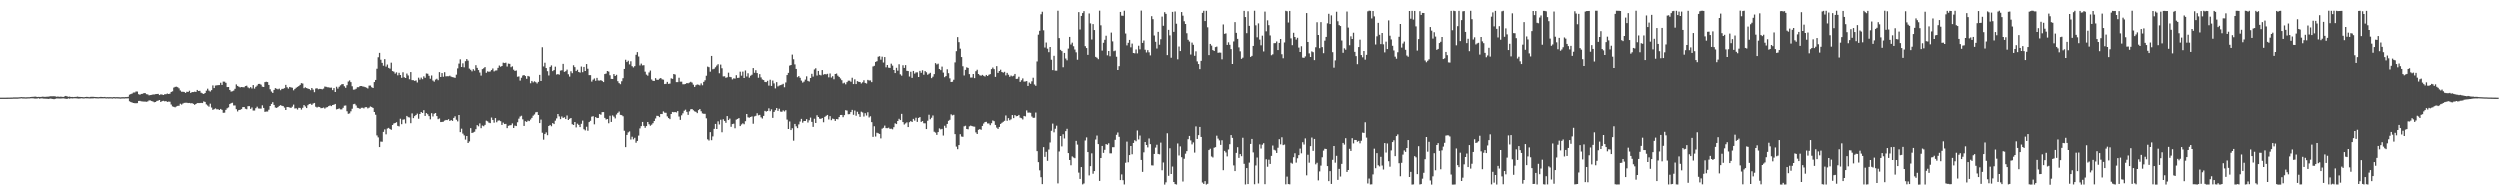 <?xml version="1.0" encoding="UTF-8"?>
<svg xmlns="http://www.w3.org/2000/svg" width="1920" height="150">
  <path d="M0 75.000h1v1.000H0zM1 75.000h1v1.000H1zM2 74.998h1v1.000H2zM3 74.991h1v1.000H3zM4 74.985h1v1.000H4zM5 74.970h1v1.000H5zM6 74.951h1v1.000H6zM7 74.949h1v1.000H7zM8 74.930h1v1.000H8zM9 74.886h1v1.000H9zM10 74.813h1v1.000H10zM11 74.821h1v1.000H11zM12 74.805h1v1.000H12zM13 74.824h1v1.000H13zM14 74.737h1v1.000H14zM15 74.638h1v1.000H15zM16 74.527h1v1.000H16zM17 74.650h1v1.000H17zM18 74.649h1v1.000H18zM19 74.744h1v1.000H19zM20 74.715h1v1.000H20zM21 74.641h1v1.000H21zM22 74.631h1v1.000H22zM23 74.518h1v1.000H23zM24 74.418h1v1.074H24zM25 74.360h1v1.145H25zM26 74.249h1v1.427H26zM27 74.185h1v1.548H27zM28 74.482h1v1.192H28zM29 74.410h1v1.017H29zM30 74.426h1v1.328H30zM31 74.437h1v1.071H31zM32 74.222h1v1.350H32zM33 74.279h1v1.469H33zM34 74.369h1v1.415H34zM35 74.297h1v1.542H35zM36 74.217h1v1.654H36zM37 74.195h1v1.770H37zM38 73.924h1v1.731H38zM39 73.943h1v1.865H39zM40 73.943h1v2.052H40zM41 73.873h1v2.291H41zM42 74.014h1v1.855H42zM43 74.275h1v1.351H43zM44 74.146h1v1.463H44zM45 74.345h1v1.322H45zM46 74.220h1v1.433H46zM47 74.307h1v1.330H47zM48 74.512h1v1.026H48zM49 74.087h1v1.580H49zM50 73.663h1v2.189H50zM51 74.001h1v1.980H51zM52 74.332h1v1.192H52zM53 74.206h1v1.562H53zM54 74.479h1v1.000H54zM55 74.435h1v1.163H55zM56 74.533h1v1.000H56zM57 74.453h1v1.036H57zM58 74.372h1v1.122H58zM59 74.180h1v1.462H59zM60 74.416h1v1.327H60zM61 74.448h1v1.168H61zM62 74.487h1v1.000H62zM63 74.551h1v1.000H63zM64 74.682h1v1.000H64zM65 74.480h1v1.011H65zM66 74.399h1v1.129H66zM67 74.448h1v1.084H67zM68 74.635h1v1.000H68zM69 74.374h1v1.229H69zM70 74.361h1v1.187H70zM71 74.343h1v1.216H71zM72 74.429h1v1.000H72zM73 74.507h1v1.001H73zM74 74.524h1v1.028H74zM75 74.633h1v1.000H75zM76 74.543h1v1.000H76zM77 74.391h1v1.148H77zM78 74.505h1v1.000H78zM79 74.542h1v1.000H79zM80 74.449h1v1.042H80zM81 74.700h1v1.000H81zM82 74.595h1v1.000H82zM83 74.656h1v1.000H83zM84 74.587h1v1.000H84zM85 74.646h1v1.000H85zM86 74.707h1v1.000H86zM87 74.489h1v1.000H87zM88 74.667h1v1.000H88zM89 74.593h1v1.000H89zM90 74.619h1v1.000H90zM91 74.670h1v1.000H91zM92 74.755h1v1.000H92zM93 74.669h1v1.000H93zM94 74.599h1v1.000H94zM95 74.656h1v1.000H95zM96 74.558h1v1.000H96zM97 74.564h1v1.000H97zM98 74.361h1v1.139H98zM99 72.707h1v5.055H99zM100 72.237h1v6.166H100zM101 71.855h1v6.899H101zM102 71.066h1v8.020H102zM103 70.997h1v8.249H103zM104 70.236h1v9.069H104zM105 70.281h1v8.941H105zM106 72.324h1v5.217H106zM107 72.742h1v4.712H107zM108 72.133h1v5.700H108zM109 72.052h1v5.878H109zM110 71.549h1v6.486H110zM111 71.454h1v6.582H111zM112 72.339h1v5.835H112zM113 72.522h1v5.366H113zM114 73.216h1v3.910H114zM115 72.987h1v4.180H115zM116 72.865h1v4.775H116zM117 72.530h1v5.466H117zM118 72.557h1v5.991H118zM119 72.311h1v6.015H119zM120 72.206h1v5.321H120zM121 72.111h1v5.160H121zM122 73.004h1v3.816H122zM123 72.450h1v5.872H123zM124 72.586h1v5.081H124zM125 72.953h1v4.472H125zM126 72.382h1v5.458H126zM127 72.338h1v5.262H127zM128 71.821h1v6.458H128zM129 72.206h1v5.831H129zM130 71.914h1v6.224H130zM131 70.592h1v9.669H131zM132 70.125h1v11.614H132zM133 67.288h1v14.804H133zM134 66.716h1v15.710H134zM135 66.563h1v15.201H135zM136 66.987h1v14.301H136zM137 67.828h1v13.374H137zM138 69.455h1v10.204H138zM139 70.457h1v9.869H139zM140 70.434h1v9.063H140zM141 70.582h1v8.422H141zM142 71.384h1v7.527H142zM143 70.444h1v8.481H143zM144 70.584h1v8.553H144zM145 69.701h1v9.347H145zM146 71.391h1v7.971H146zM147 70.684h1v8.540H147zM148 70.728h1v9.045H148zM149 70.420h1v10.090H149zM150 70.601h1v9.295H150zM151 69.073h1v10.062H151zM152 69.905h1v9.254H152zM153 69.711h1v9.457H153zM154 71.218h1v7.780H154zM155 71.743h1v7.419H155zM156 72.175h1v5.689H156zM157 71.433h1v6.834H157zM158 69.638h1v10.564H158zM159 68.121h1v12.941H159zM160 69.604h1v12.326H160zM161 70.323h1v9.290H161zM162 69.221h1v13.381H162zM163 65.610h1v18.777H163zM164 67.636h1v16.238H164zM165 65.713h1v17.524H165zM166 65.514h1v18.461H166zM167 65.397h1v18.497H167zM168 65.318h1v19.182H168zM169 63.552h1v20.114H169zM170 65.254h1v19.112H170zM171 62.649h1v23.960H171zM172 62.725h1v23.807H172zM173 63.598h1v20.779H173zM174 66.845h1v16.285H174zM175 66.827h1v15.643H175zM176 69.060h1v10.887H176zM177 70.347h1v8.900H177zM178 70.096h1v8.827H178zM179 69.583h1v11.416H179zM180 68.191h1v12.785H180zM181 64.832h1v19.032H181zM182 66.008h1v19.593H182zM183 66.618h1v17.881H183zM184 67.110h1v17.232H184zM185 66.804h1v16.991H185zM186 66.962h1v15.305H186zM187 67.023h1v15.155H187zM188 66.100h1v17.406H188zM189 65.794h1v18.115H189zM190 67.111h1v14.446H190zM191 67.778h1v13.736H191zM192 66.914h1v16.716H192zM193 67.950h1v14.582H193zM194 65.319h1v19.563H194zM195 68.061h1v16.833H195zM196 66.668h1v16.449H196zM197 65.704h1v16.216H197zM198 64.459h1v18.824H198zM199 64.429h1v18.973H199zM200 65.021h1v18.364H200zM201 66.574h1v14.342H201zM202 66.806h1v16.087H202zM203 63.073h1v22.852H203zM204 62.797h1v22.867H204zM205 63.018h1v22.644H205zM206 65.253h1v19.000H206zM207 68.573h1v12.830H207zM208 70.312h1v9.499H208zM209 71.365h1v7.133H209zM210 69.061h1v11.504H210zM211 67.664h1v14.895H211zM212 68.149h1v14.741H212zM213 68.619h1v13.614H213zM214 68.050h1v13.263H214zM215 69.257h1v11.482H215zM216 68.271h1v12.988H216zM217 68.190h1v13.306H217zM218 67.694h1v14.948H218zM219 65.163h1v19.341H219zM220 67.024h1v15.142H220zM221 68.052h1v14.212H221zM222 66.768h1v15.751H222zM223 67.104h1v15.790H223zM224 67.372h1v14.533H224zM225 69.398h1v10.936H225zM226 68.313h1v14.989H226zM227 67.394h1v15.739H227zM228 66.739h1v17.369H228zM229 66.103h1v16.698H229zM230 65.203h1v17.683H230zM231 63.828h1v20.339H231zM232 64.168h1v18.644H232zM233 67.761h1v12.933H233zM234 67.052h1v14.737H234zM235 67.622h1v15.366H235zM236 68.030h1v12.756H236zM237 68.330h1v11.542H237zM238 69.273h1v10.414H238zM239 67.603h1v12.976H239zM240 68.817h1v10.706H240zM241 70.795h1v8.268H241zM242 68.018h1v13.970H242zM243 67.732h1v14.874H243zM244 68.540h1v13.504H244zM245 68.272h1v13.940H245zM246 68.316h1v14.771H246zM247 68.587h1v14.397H247zM248 68.022h1v14.561H248zM249 66.473h1v16.939H249zM250 66.651h1v15.893H250zM251 66.997h1v15.275H251zM252 67.049h1v14.395H252zM253 67.403h1v13.606H253zM254 67.253h1v14.232H254zM255 69.236h1v11.381H255zM256 67.640h1v12.732H256zM257 70.643h1v9.159H257zM258 66.587h1v17.439H258zM259 68.049h1v15.663H259zM260 66.601h1v16.633H260zM261 65.552h1v18.481H261zM262 64.736h1v19.296H262zM263 64.577h1v18.194H263zM264 66.244h1v14.928H264zM265 67.428h1v13.559H265zM266 65.450h1v20.008H266zM267 62.630h1v24.759H267zM268 61.744h1v25.353H268zM269 63.062h1v22.461H269zM270 66.258h1v17.239H270zM271 68.873h1v11.144H271zM272 68.744h1v10.967H272zM273 68.123h1v12.854H273zM274 66.989h1v15.786H274zM275 66.946h1v16.090H275zM276 66.111h1v17.540H276zM277 66.061h1v16.707H277zM278 66.371h1v16.371H278zM279 66.553h1v16.708H279zM280 66.893h1v15.434H280zM281 67.339h1v14.952H281zM282 67.917h1v15.312H282zM283 65.736h1v16.937H283zM284 65.697h1v16.075H284zM285 66.977h1v15.265H285zM286 67.591h1v15.304H286zM287 63.009h1v23.025H287zM288 61.401h1v26.732H288zM289 52.812h1v51.180H289zM290 43.981h1v61.520H290zM291 40.591h1v72.353H291zM292 45.861h1v62.882H292zM293 48.284h1v60.587H293zM294 50.483h1v50.812H294zM295 45.432h1v53.948H295zM296 51.150h1v52.022H296zM297 49.550h1v49.189H297zM298 52.127h1v46.062H298zM299 52.721h1v46.328H299zM300 48.125h1v51.552H300zM301 54.598h1v41.400H301zM302 55.029h1v39.805H302zM303 56.538h1v37.914H303zM304 55.527h1v38.328H304zM305 57.855h1v38.817H305zM306 55.926h1v41.156H306zM307 57.582h1v33.595H307zM308 59.751h1v35.644H308zM309 55.481h1v36.402H309zM310 59.365h1v32.292H310zM311 59.884h1v34.917H311zM312 56.455h1v32.578H312zM313 57.975h1v32.033H313zM314 60.856h1v29.378H314zM315 55.351h1v39.245H315zM316 61.530h1v25.553H316zM317 61.577h1v29.129H317zM318 62.171h1v27.026H318zM319 61.733h1v26.603H319zM320 63.333h1v23.920H320zM321 59.655h1v31.512H321zM322 61.141h1v26.416H322zM323 59.576h1v26.456H323zM324 60.836h1v25.934H324zM325 58.621h1v26.022H325zM326 59.731h1v29.291H326zM327 56.424h1v30.424H327zM328 56.642h1v31.130H328zM329 58.234h1v30.951H329zM330 60.470h1v31.187H330zM331 57.947h1v28.998H331zM332 61.823h1v27.646H332zM333 62.733h1v24.593H333zM334 61.135h1v25.630H334zM335 60.455h1v28.664H335zM336 61.606h1v29.946H336zM337 55.394h1v35.562H337zM338 59.115h1v34.610H338zM339 56.099h1v37.570H339zM340 58.924h1v34.500H340zM341 55.446h1v37.154H341zM342 58.607h1v33.519H342zM343 58.505h1v33.735H343zM344 58.558h1v33.004H344zM345 58.137h1v34.769H345zM346 58.856h1v33.306H346zM347 59.263h1v33.629H347zM348 59.466h1v31.103H348zM349 59.791h1v29.563H349zM350 57.370h1v34.589H350zM351 52.505h1v40.710H351zM352 48.850h1v39.449H352zM353 45.592h1v55.864H353zM354 51.448h1v47.360H354zM355 48.623h1v53.973H355zM356 51.692h1v52.319H356zM357 47.005h1v60.190H357zM358 45.385h1v59.046H358zM359 46.573h1v63.261H359zM360 52.676h1v55.940H360zM361 53.631h1v44.753H361zM362 54.775h1v47.359H362zM363 53.120h1v48.634H363zM364 54.283h1v46.866H364zM365 50.064h1v49.185H365zM366 52.103h1v44.019H366zM367 53.809h1v43.224H367zM368 55.707h1v39.053H368zM369 58.046h1v40.390H369zM370 53.095h1v43.330H370zM371 52.431h1v44.527H371zM372 51.505h1v44.418H372zM373 55.892h1v36.768H373zM374 54.780h1v38.401H374zM375 55.134h1v39.057H375zM376 54.886h1v39.661H376zM377 53.791h1v36.486H377zM378 52.580h1v39.536H378zM379 54.856h1v39.374H379zM380 54.171h1v36.494H380zM381 54.071h1v39.816H381zM382 52.117h1v40.528H382zM383 50.346h1v42.110H383zM384 51.242h1v41.820H384zM385 50.711h1v45.228H385zM386 48.154h1v45.991H386zM387 48.453h1v46.816H387zM388 48.152h1v46.962H388zM389 51.086h1v47.312H389zM390 48.861h1v47.740H390zM391 49.028h1v47.224H391zM392 51.613h1v44.471H392zM393 50.941h1v43.809H393zM394 53.482h1v44.843H394zM395 54.458h1v42.023H395zM396 54.102h1v42.723H396zM397 58.933h1v34.977H397zM398 58.650h1v32.488H398zM399 61.892h1v27.581H399zM400 59.703h1v29.163H400zM401 58.003h1v33.665H401zM402 57.595h1v39.134H402zM403 58.436h1v34.624H403zM404 60.516h1v33.127H404zM405 58.298h1v34.335H405zM406 58.771h1v34.245H406zM407 63.923h1v27.866H407zM408 62.177h1v28.355H408zM409 63.292h1v25.527H409zM410 62.445h1v25.467H410zM411 63.108h1v23.173H411zM412 64.119h1v21.832H412zM413 62.872h1v25.442H413zM414 57.523h1v36.978H414zM415 62.207h1v29.631H415zM416 36.281h1v65.668H416zM417 51.050h1v56.223H417zM418 48.188h1v54.798H418zM419 52.262h1v49.426H419zM420 54.662h1v49.184H420zM421 57.979h1v38.780H421zM422 51.429h1v44.544H422zM423 50.233h1v46.741H423zM424 54.628h1v39.869H424zM425 53.805h1v41.486H425zM426 51.181h1v41.481H426zM427 57.217h1v33.699H427zM428 56.902h1v30.638H428zM429 57.329h1v32.077H429zM430 54.237h1v37.237H430zM431 53.955h1v35.495H431zM432 49.027h1v41.554H432zM433 55.203h1v34.844H433zM434 54.673h1v36.747H434zM435 53.430h1v35.268H435zM436 57.047h1v35.134H436zM437 58.850h1v32.364H437zM438 54.710h1v35.889H438zM439 56.233h1v39.191H439zM440 50.127h1v45.894H440zM441 51.579h1v42.109H441zM442 54.572h1v43.280H442zM443 53.576h1v41.381H443zM444 55.282h1v40.614H444zM445 55.758h1v41.826H445zM446 51.085h1v43.971H446zM447 55.469h1v37.148H447zM448 51.383h1v47.912H448zM449 54.540h1v45.601H449zM450 49.212h1v48.130H450zM451 52.764h1v47.651H451zM452 57.694h1v36.079H452zM453 57.703h1v35.092H453zM454 62.685h1v26.917H454zM455 61.170h1v28.096H455zM456 60.244h1v35.221H456zM457 62.069h1v27.827H457zM458 59.786h1v30.884H458zM459 61.795h1v28.764H459zM460 61.877h1v25.739H460zM461 61.518h1v26.580H461zM462 62.141h1v23.959H462zM463 63.022h1v23.021H463zM464 56.866h1v33.633H464zM465 56.497h1v35.307H465zM466 54.515h1v36.876H466zM467 54.994h1v39.691H467zM468 57.816h1v31.048H468zM469 60.595h1v33.044H469zM470 60.662h1v27.950H470zM471 56.878h1v32.724H471zM472 58.386h1v32.523H472zM473 57.457h1v30.488H473zM474 62.386h1v24.272H474zM475 63.834h1v21.802H475zM476 64.664h1v23.544H476zM477 62.433h1v26.001H477zM478 60.063h1v29.229H478zM479 52.948h1v47.438H479zM480 45.858h1v67.128H480zM481 47.676h1v55.930H481zM482 46.632h1v55.055H482zM483 49.471h1v51.432H483zM484 47.048h1v60.118H484zM485 50.861h1v54.151H485zM486 51.813h1v55.208H486zM487 50.797h1v55.009H487zM488 42.096h1v67.522H488zM489 40.034h1v68.181H489zM490 43.429h1v60.693H490zM491 50.272h1v48.316H491zM492 48.827h1v48.044H492zM493 50.241h1v43.417H493zM494 50.051h1v46.601H494zM495 55.024h1v43.144H495zM496 57.295h1v39.502H496zM497 58.126h1v35.594H497zM498 55.649h1v39.803H498zM499 54.180h1v42.367H499zM500 61.017h1v34.725H500zM501 62.032h1v32.566H501zM502 62.149h1v30.791H502zM503 60.001h1v30.966H503zM504 61.244h1v27.711H504zM505 61.318h1v27.720H505zM506 60.434h1v29.520H506zM507 59.911h1v27.616H507zM508 60.926h1v26.681H508zM509 61.181h1v24.389H509zM510 64.549h1v21.997H510zM511 64.375h1v22.274H511zM512 62.880h1v26.522H512zM513 64.407h1v26.254H513zM514 64.208h1v27.307H514zM515 60.161h1v27.383H515zM516 60.549h1v25.441H516zM517 56.844h1v29.377H517zM518 57.227h1v28.802H518zM519 63.065h1v23.291H519zM520 63.086h1v22.197H520zM521 59.723h1v29.773H521zM522 62.745h1v29.291H522zM523 62.727h1v25.833H523zM524 64.737h1v22.315H524zM525 64.737h1v20.302H525zM526 64.459h1v19.756H526zM527 63.736h1v22.164H527zM528 64.007h1v24.200H528zM529 63.414h1v22.103H529zM530 62.801h1v21.163H530zM531 63.437h1v20.270H531zM532 65.038h1v19.649H532zM533 66.762h1v18.744H533zM534 65.452h1v20.464H534zM535 64.853h1v22.039H535zM536 65.073h1v19.501H536zM537 65.574h1v18.115H537zM538 64.032h1v21.428H538zM539 65.474h1v21.620H539zM540 62.897h1v24.523H540zM541 61.619h1v25.771H541zM542 58.169h1v32.706H542zM543 51.168h1v55.851H543zM544 51.594h1v56.318H544zM545 55.040h1v46.446H545zM546 42.945h1v64.733H546zM547 53.192h1v51.546H547zM548 52.784h1v46.182H548zM549 51.681h1v43.507H549zM550 50.354h1v48.709H550zM551 49.295h1v43.878H551zM552 56.243h1v39.337H552zM553 49.591h1v42.359H553zM554 52.447h1v49.134H554zM555 58.687h1v32.893H555zM556 58.590h1v34.311H556zM557 59.767h1v34.561H557zM558 59.339h1v29.780H558zM559 55.811h1v36.422H559zM560 59.011h1v32.100H560zM561 59.287h1v38.077H561zM562 61.003h1v34.267H562zM563 60.184h1v34.786H563zM564 60.379h1v38.134H564zM565 57.729h1v34.141H565zM566 59.869h1v31.460H566zM567 59.702h1v30.978H567zM568 55.028h1v41.796H568zM569 58.114h1v37.478H569zM570 55.001h1v39.698H570zM571 59.923h1v35.505H571zM572 54.120h1v38.959H572zM573 58.748h1v28.823H573zM574 56.243h1v33.872H574zM575 59.662h1v30.683H575zM576 58.187h1v31.683H576zM577 57.412h1v31.995H577zM578 52.259h1v42.771H578zM579 55.920h1v33.463H579zM580 53.925h1v35.008H580zM581 56.140h1v30.867H581zM582 59.716h1v28.846H582zM583 56.910h1v31.292H583zM584 59.465h1v30.626H584zM585 61.034h1v30.022H585zM586 61.502h1v27.537H586zM587 62.913h1v22.238H587zM588 63.072h1v22.629H588zM589 62.034h1v23.200H589zM590 65.766h1v17.433H590zM591 61.224h1v24.189H591zM592 65.975h1v17.974H592zM593 61.870h1v28.655H593zM594 64.034h1v21.916H594zM595 67.907h1v16.704H595zM596 63.091h1v19.884H596zM597 66.333h1v18.806H597zM598 65.704h1v17.822H598zM599 65.359h1v20.360H599zM600 64.978h1v20.875H600zM601 64.334h1v20.474H601zM602 67.002h1v18.623H602zM603 63.310h1v21.323H603zM604 57.667h1v34.189H604zM605 55.986h1v43.108H605zM606 50.383h1v42.896H606zM607 49.916h1v49.977H607zM608 41.912h1v56.585H608zM609 45.534h1v62.502H609zM610 49.475h1v45.693H610zM611 52.916h1v44.128H611zM612 59.279h1v39.128H612zM613 58.400h1v37.123H613zM614 59.767h1v33.581H614zM615 61.899h1v29.387H615zM616 63.463h1v30.762H616zM617 62.676h1v30.272H617zM618 61.120h1v31.810H618zM619 58.635h1v32.867H619zM620 62.106h1v32.014H620zM621 62.629h1v29.711H621zM622 59.902h1v30.425H622zM623 56.664h1v36.950H623zM624 58.809h1v38.611H624zM625 53.343h1v37.854H625zM626 52.439h1v42.016H626zM627 58.022h1v30.500H627zM628 54.485h1v35.355H628zM629 57.426h1v33.715H629zM630 57.912h1v33.390H630zM631 53.791h1v36.845H631zM632 57.365h1v36.553H632zM633 56.810h1v32.930H633zM634 57.159h1v31.753H634zM635 56.699h1v31.577H635zM636 59.403h1v32.326H636zM637 56.426h1v32.766H637zM638 59.520h1v32.790H638zM639 58.531h1v32.578H639zM640 60.871h1v30.584H640zM641 56.827h1v36.069H641zM642 56.481h1v34.893H642zM643 58.115h1v33.551H643zM644 59.074h1v30.831H644zM645 60.276h1v28.050H645zM646 61.609h1v26.652H646zM647 64.042h1v25.967H647zM648 63.479h1v24.926H648zM649 64.744h1v19.869H649zM650 63.079h1v21.886H650zM651 61.944h1v25.794H651zM652 61.948h1v25.724H652zM653 62.787h1v23.265H653zM654 59.721h1v24.651H654zM655 64.548h1v23.603H655zM656 60.931h1v23.960H656zM657 64.548h1v24.332H657zM658 62.327h1v23.465H658zM659 62.830h1v24.821H659zM660 63.001h1v26.749H660zM661 64.099h1v21.644H661zM662 63.249h1v23.136H662zM663 61.663h1v27.843H663zM664 63.681h1v23.264H664zM665 64.147h1v24.582H665zM666 61.325h1v24.911H666zM667 61.797h1v28.419H667zM668 61.752h1v27.528H668zM669 63.069h1v30.738H669zM670 51.028h1v54.064H670zM671 50.521h1v46.461H671zM672 47.576h1v57.274H672zM673 46.997h1v54.936H673zM674 43.554h1v58.814H674zM675 43.141h1v59.720H675zM676 45.825h1v60.476H676zM677 43.542h1v55.253H677zM678 48.011h1v50.137H678zM679 43.839h1v52.614H679zM680 51.687h1v46.706H680zM681 49.911h1v48.523H681zM682 51.994h1v46.048H682zM683 52.191h1v46.797H683zM684 48.920h1v49.909H684zM685 50.404h1v48.902H685zM686 53.743h1v43.942H686zM687 56.127h1v38.595H687zM688 52.066h1v43.210H688zM689 54.259h1v38.672H689zM690 49.354h1v41.901H690zM691 57.086h1v35.123H691zM692 58.106h1v29.345H692zM693 50.139h1v43.623H693zM694 52.184h1v43.460H694zM695 50.017h1v44.774H695zM696 54.377h1v39.568H696zM697 54.574h1v42.996H697zM698 58.766h1v35.059H698zM699 55.069h1v37.887H699zM700 59.818h1v33.891H700zM701 54.474h1v36.820H701zM702 56.507h1v36.096H702zM703 55.620h1v34.789H703zM704 55.569h1v38.013H704zM705 59.139h1v31.447H705zM706 54.411h1v35.474H706zM707 55.916h1v37.750H707zM708 53.946h1v39.021H708zM709 57.385h1v37.268H709zM710 54.578h1v40.158H710zM711 55.495h1v43.648H711zM712 57.396h1v35.353H712zM713 56.617h1v31.517H713zM714 55.907h1v35.684H714zM715 59.982h1v30.459H715zM716 58.876h1v29.812H716zM717 56.935h1v44.238H717zM718 48.468h1v53.349H718zM719 49.492h1v54.096H719zM720 48.909h1v52.505H720zM721 52.973h1v45.655H721zM722 53.863h1v45.514H722zM723 51.141h1v47.810H723zM724 55.769h1v48.342H724zM725 59.278h1v37.272H725zM726 58.432h1v39.699H726zM727 53.201h1v41.982H727zM728 56.232h1v36.541H728zM729 60.164h1v31.848H729zM730 62.974h1v24.850H730zM731 62.763h1v25.843H731zM732 61.234h1v26.932H732zM733 47.906h1v55.090H733zM734 39.320h1v73.278H734zM735 28.513h1v86.077H735zM736 32.431h1v78.979H736zM737 37.366h1v65.706H737zM738 43.820h1v61.053H738zM739 50.874h1v54.203H739zM740 57.937h1v39.064H740zM741 53.660h1v42.908H741zM742 51.705h1v47.357H742zM743 52.148h1v47.184H743zM744 56.944h1v40.076H744zM745 59.521h1v36.923H745zM746 59.550h1v37.286H746zM747 56.824h1v40.371H747zM748 60.012h1v37.294H748zM749 54.661h1v47.009H749zM750 53.531h1v49.399H750zM751 56.837h1v42.853H751zM752 57.820h1v41.300H752zM753 58.139h1v41.558H753zM754 57.494h1v39.216H754zM755 58.226h1v36.628H755zM756 58.783h1v34.981H756zM757 57.549h1v35.995H757zM758 58.349h1v36.467H758zM759 57.390h1v37.436H759zM760 56.919h1v39.240H760zM761 53.081h1v41.532H761zM762 51.845h1v40.696H762zM763 53.089h1v40.009H763zM764 59.043h1v36.930H764zM765 50.805h1v47.205H765zM766 55.940h1v43.088H766zM767 54.505h1v42.981H767zM768 53.504h1v41.689H768zM769 55.288h1v39.015H769zM770 55.809h1v37.725H770zM771 55.153h1v37.609H771zM772 57.909h1v30.752H772zM773 55.987h1v36.790H773zM774 57.403h1v33.320H774zM775 58.971h1v33.398H775zM776 58.028h1v33.643H776zM777 58.629h1v29.731H777zM778 58.181h1v32.566H778zM779 56.765h1v31.620H779zM780 60.644h1v28.668H780zM781 60.446h1v28.665H781zM782 58.908h1v29.377H782zM783 62.849h1v27.526H783zM784 61.662h1v29.111H784zM785 60.213h1v31.561H785zM786 62.688h1v26.361H786zM787 62.540h1v26.850H787zM788 62.281h1v22.510H788zM789 65.980h1v20.556H789zM790 63.361h1v23.077H790zM791 64.348h1v22.284H791zM792 62.474h1v27.003H792zM793 59.676h1v30.844H793zM794 64.858h1v25.544H794zM795 65.908h1v20.506H795zM796 47.205h1v68.845H796zM797 26.636h1v97.901H797zM798 23.672h1v107.153H798zM799 10.963h1v125.138H799zM800 8.998h1v132.412H800zM801 23.274h1v89.743H801zM802 36.528h1v83.960H802zM803 32.671h1v83.903H803zM804 37.377h1v86.107H804zM805 40.108h1v74.744H805zM806 36.115h1v73.299H806zM807 45.890h1v54.556H807zM808 53.861h1v41.047H808zM809 42.869h1v58.777H809zM810 54.212h1v44.639H810zM811 54.282h1v42.224H811zM812 8.234h1v132.638H812zM813 29.279h1v87.055H813zM814 38.276h1v66.147H814zM815 39.265h1v73.165H815zM816 51.685h1v51.429H816zM817 40.650h1v65.709H817zM818 44.959h1v55.761H818zM819 46.310h1v52.612H819zM820 37.319h1v80.249H820zM821 28.364h1v94.505H821zM822 34.208h1v92.721H822zM823 32.744h1v87.368H823zM824 35.554h1v85.368H824zM825 38.062h1v83.450H825zM826 40.184h1v68.001H826zM827 45.883h1v65.173H827zM828 9.328h1v123.228H828zM829 22.692h1v114.715H829zM830 12.212h1v116.075H830zM831 10.050h1v131.569H831zM832 8.525h1v132.383H832zM833 35.486h1v72.379H833zM834 36.907h1v68.639H834zM835 42.151h1v74.653H835zM836 10.332h1v124.352H836zM837 17.961h1v109.620H837zM838 30.363h1v87.417H838zM839 18.517h1v114.919H839zM840 23.107h1v108.293H840zM841 43.692h1v63.495H841zM842 44.321h1v59.778H842zM843 45.443h1v65.225H843zM844 8.213h1v130.733H844zM845 19.444h1v101.893H845zM846 38.866h1v73.208H846zM847 32.847h1v84.539H847zM848 30.557h1v84.482H848zM849 27.445h1v83.186H849zM850 42.508h1v68.674H850zM851 39.182h1v70.848H851zM852 43.193h1v74.571H852zM853 25.041h1v92.739H853zM854 31.769h1v81.276H854zM855 39.315h1v73.749H855zM856 38.884h1v68.477H856zM857 43.556h1v59.974H857zM858 53.746h1v47.996H858zM859 50.834h1v54.236H859zM860 9.160h1v129.150H860zM861 12.041h1v121.889H861zM862 12.127h1v126.249H862zM863 8.236h1v133.438H863zM864 25.761h1v99.230H864zM865 34.847h1v73.923H865zM866 32.866h1v91.739H866zM867 30.676h1v88.418H867zM868 36.372h1v75.740H868zM869 33.463h1v85.010H869zM870 40.692h1v69.056H870zM871 40.956h1v66.700H871zM872 38.009h1v70.504H872zM873 41.008h1v59.209H873zM874 35.115h1v71.971H874zM875 37.864h1v66.213H875zM876 8.128h1v114.711H876zM877 32.967h1v99.034H877zM878 31.108h1v85.872H878zM879 38.179h1v70.881H879zM880 40.268h1v71.105H880zM881 38.526h1v74.660H881zM882 40.196h1v66.147H882zM883 42.532h1v68.180H883zM884 12.429h1v114.569H884zM885 14.737h1v112.360H885zM886 27.285h1v90.915H886zM887 32.126h1v81.209H887zM888 37.255h1v73.902H888zM889 24.461h1v93.740H889zM890 34.375h1v84.131H890zM891 30.157h1v79.371H891zM892 12.752h1v117.993H892zM893 19.822h1v104.968H893zM894 9.392h1v132.370H894zM895 10.675h1v129.377H895zM896 42.353h1v59.980H896zM897 22.958h1v112.063H897zM898 27.167h1v86.702H898zM899 44.339h1v89.285H899zM900 9.137h1v118.743H900zM901 24.483h1v115.281H901zM902 8.792h1v132.551H902zM903 18.240h1v123.477H903zM904 45.571h1v64.590H904zM905 35.762h1v83.617H905zM906 39.232h1v73.196H906zM907 9.263h1v111.455H907zM908 12.016h1v127.396H908zM909 16.309h1v105.575H909zM910 18.450h1v99.587H910zM911 25.555h1v90.537H911zM912 30.577h1v76.339H912zM913 31.921h1v72.474H913zM914 41.907h1v65.914H914zM915 32.722h1v78.152H915zM916 34.423h1v74.938H916zM917 42.876h1v74.344H917zM918 39.403h1v57.697H918zM919 47.142h1v59.545H919zM920 49.217h1v54.547H920zM921 53.089h1v44.384H921zM922 46.742h1v58.411H922zM923 9.859h1v130.327H923zM924 8.288h1v132.961H924zM925 16.204h1v122.903H925zM926 8.306h1v133.410H926zM927 20.971h1v120.176H927zM928 42.359h1v72.873H928zM929 33.748h1v80.492H929zM930 35.015h1v85.150H930zM931 38.434h1v82.488H931zM932 39.152h1v74.307H932zM933 36.182h1v76.813H933zM934 35.795h1v68.404H934zM935 40.550h1v65.897H935zM936 40.338h1v67.503H936zM937 40.442h1v70.798H937zM938 45.558h1v62.158H938zM939 18.802h1v111.925H939zM940 26.016h1v89.861H940zM941 25.639h1v91.458H941zM942 34.507h1v85.622H942zM943 32.503h1v82.302H943zM944 34.414h1v76.323H944zM945 37.742h1v66.000H945zM946 49.156h1v56.737H946zM947 31.858h1v95.152H947zM948 17.005h1v114.364H948zM949 25.261h1v92.119H949zM950 29.851h1v83.176H950zM951 36.383h1v84.861H951zM952 39.417h1v78.911H952zM953 45.216h1v74.734H953zM954 44.273h1v61.510H954zM955 8.355h1v117.439H955zM956 13.101h1v128.551H956zM957 25.495h1v103.594H957zM958 8.632h1v132.737H958zM959 19.875h1v104.987H959zM960 43.749h1v66.804H960zM961 42.910h1v63.798H961zM962 35.262h1v81.770H962zM963 8.250h1v133.272H963zM964 19.452h1v107.610H964zM965 28.656h1v92.345H965zM966 17.992h1v122.899H966zM967 30.408h1v80.499H967zM968 34.794h1v79.303H968zM969 27.397h1v83.712H969zM970 39.521h1v70.446H970zM971 8.917h1v132.526H971zM972 24.061h1v98.274H972zM973 15.602h1v112.473H973zM974 19.354h1v103.286H974zM975 27.262h1v98.621H975zM976 42.453h1v77.259H976zM977 41.709h1v70.036H977zM978 33.172h1v81.814H978zM979 33.103h1v82.462H979zM980 31.854h1v85.588H980zM981 38.455h1v75.022H981zM982 32.995h1v73.914H982zM983 29.929h1v80.904H983zM984 41.699h1v63.709H984zM985 44.751h1v66.688H985zM986 32.608h1v78.387H986zM987 8.280h1v133.301H987zM988 8.669h1v126.949H988zM989 17.301h1v124.084H989zM990 8.379h1v133.194H990zM991 29.473h1v95.519H991zM992 34.730h1v90.961H992zM993 25.174h1v95.535H993zM994 28.397h1v89.298H994zM995 30.416h1v94.473H995zM996 29.038h1v92.505H996zM997 36.551h1v82.567H997zM998 39.914h1v74.205H998zM999 35.545h1v82.238H999zM1000 44.224h1v64.989H1000zM1001 44.452h1v66.566H1001zM1002 43.324h1v62.945H1002zM1003 10.056h1v124.584H1003zM1004 32.246h1v86.609H1004zM1005 40.994h1v83.933H1005zM1006 43.770h1v68.452H1006zM1007 39.483h1v66.141H1007zM1008 40.078h1v75.804H1008zM1009 46.195h1v60.505H1009zM1010 36.313h1v89.884H1010zM1011 17.075h1v107.924H1011zM1012 26.873h1v111.675H1012zM1013 37.032h1v94.585H1013zM1014 16.973h1v110.230H1014zM1015 36.177h1v84.601H1015zM1016 40.847h1v74.825H1016zM1017 31.212h1v82.997H1017zM1018 28.343h1v86.078H1018zM1019 17.906h1v109.620H1019zM1020 10.599h1v128.533H1020zM1021 18.471h1v112.957H1021zM1022 11.845h1v129.423H1022zM1023 40.066h1v82.657H1023zM1024 51.950h1v60.170H1024zM1025 46.394h1v78.554H1025zM1026 9.011h1v110.631H1026zM1027 16.311h1v121.831H1027zM1028 19.306h1v110.376H1028zM1029 20.002h1v115.573H1029zM1030 31.103h1v94.769H1030zM1031 40.544h1v69.242H1031zM1032 37.105h1v73.974H1032zM1033 38.171h1v67.976H1033zM1034 8.849h1v123.209H1034zM1035 21.184h1v109.360H1035zM1036 34.753h1v79.521H1036zM1037 27.898h1v88.010H1037zM1038 29.956h1v76.192H1038zM1039 25.149h1v84.961H1039zM1040 39.825h1v67.628H1040zM1041 43.116h1v64.395H1041zM1042 49.300h1v59.551H1042zM1043 36.158h1v72.048H1043zM1044 30.470h1v79.598H1044zM1045 42.278h1v65.819H1045zM1046 44.017h1v57.802H1046zM1047 39.190h1v62.901H1047zM1048 45.818h1v48.085H1048zM1049 42.124h1v63.577H1049zM1050 8.699h1v132.177H1050zM1051 8.207h1v128.925H1051zM1052 8.358h1v133.311H1052zM1053 14.200h1v127.383H1053zM1054 8.449h1v125.472H1054zM1055 12.578h1v101.592H1055zM1056 34.205h1v94.985H1056zM1057 27.883h1v89.727H1057zM1058 17.574h1v109.367H1058zM1059 26.729h1v101.054H1059zM1060 33.909h1v86.513H1060zM1061 25.352h1v101.769H1061zM1062 34.053h1v96.173H1062zM1063 40.220h1v69.671H1063zM1064 31.995h1v85.129H1064zM1065 37.696h1v72.495H1065zM1066 15.671h1v108.139H1066zM1067 27.454h1v100.550H1067zM1068 30.308h1v85.197H1068zM1069 35.183h1v73.918H1069zM1070 38.769h1v68.969H1070zM1071 43.543h1v76.360H1071zM1072 45.121h1v59.379H1072zM1073 40.154h1v63.070H1073zM1074 28.250h1v97.111H1074zM1075 18.430h1v116.931H1075zM1076 36.533h1v88.484H1076zM1077 33.429h1v85.287H1077zM1078 31.931h1v83.579H1078zM1079 38.257h1v78.377H1079zM1080 42.637h1v71.005H1080zM1081 43.574h1v64.016H1081zM1082 8.424h1v127.512H1082zM1083 14.399h1v117.574H1083zM1084 8.361h1v133.402H1084zM1085 15.050h1v126.568H1085zM1086 8.378h1v111.528H1086zM1087 20.258h1v100.577H1087zM1088 38.865h1v94.868H1088zM1089 30.053h1v82.249H1089zM1090 8.625h1v133.054H1090zM1091 11.467h1v129.891H1091zM1092 9.923h1v127.291H1092zM1093 9.995h1v122.710H1093zM1094 46.420h1v75.831H1094zM1095 47.842h1v57.381H1095zM1096 46.634h1v69.871H1096zM1097 45.562h1v63.326H1097zM1098 20.792h1v117.796H1098zM1099 23.538h1v118.222H1099zM1100 29.622h1v105.783H1100zM1101 24.796h1v92.857H1101zM1102 28.112h1v102.638H1102zM1103 38.292h1v73.045H1103zM1104 37.566h1v72.362H1104zM1105 33.082h1v82.729H1105zM1106 32.121h1v97.875H1106zM1107 28.422h1v87.021H1107zM1108 45.365h1v67.219H1108zM1109 44.797h1v64.876H1109zM1110 39.902h1v64.253H1110zM1111 42.408h1v61.465H1111zM1112 47.898h1v56.083H1112zM1113 48.092h1v56.712H1113zM1114 8.356h1v125.668H1114zM1115 23.229h1v118.544H1115zM1116 8.248h1v133.502H1116zM1117 8.539h1v133.129H1117zM1118 34.796h1v79.230H1118zM1119 20.123h1v106.681H1119zM1120 8.334h1v120.031H1120zM1121 31.600h1v85.635H1121zM1122 15.437h1v123.572H1122zM1123 8.700h1v127.771H1123zM1124 8.506h1v117.701H1124zM1125 24.507h1v96.082H1125zM1126 33.116h1v84.798H1126zM1127 29.779h1v98.517H1127zM1128 39.310h1v72.114H1128zM1129 8.297h1v121.168H1129zM1130 14.730h1v111.042H1130zM1131 30.377h1v86.299H1131zM1132 28.692h1v78.265H1132zM1133 34.127h1v75.673H1133zM1134 33.348h1v76.073H1134zM1135 32.872h1v75.618H1135zM1136 41.922h1v62.313H1136zM1137 28.392h1v87.809H1137zM1138 31.814h1v98.117H1138zM1139 33.170h1v84.127H1139zM1140 40.627h1v74.601H1140zM1141 43.964h1v73.606H1141zM1142 42.585h1v69.134H1142zM1143 36.710h1v70.888H1143zM1144 43.489h1v59.661H1144zM1145 12.792h1v128.817H1145zM1146 9.533h1v122.425H1146zM1147 20.294h1v119.979H1147zM1148 8.363h1v126.024H1148zM1149 22.167h1v119.558H1149zM1150 28.791h1v98.602H1150zM1151 20.108h1v109.305H1151zM1152 30.513h1v84.673H1152zM1153 8.700h1v126.752H1153zM1154 8.270h1v133.257H1154zM1155 28.276h1v103.057H1155zM1156 21.833h1v112.037H1156zM1157 26.432h1v94.601H1157zM1158 38.476h1v65.519H1158zM1159 33.658h1v77.281H1159zM1160 43.331h1v60.395H1160zM1161 10.222h1v112.163H1161zM1162 25.457h1v108.807H1162zM1163 25.556h1v101.673H1163zM1164 29.348h1v85.350H1164zM1165 44.956h1v77.865H1165zM1166 43.570h1v68.589H1166zM1167 47.082h1v68.227H1167zM1168 49.212h1v68.230H1168zM1169 34.295h1v106.766H1169zM1170 16.988h1v121.269H1170zM1171 38.259h1v72.375H1171zM1172 27.987h1v98.831H1172zM1173 30.328h1v89.790H1173zM1174 40.995h1v72.204H1174zM1175 43.354h1v77.449H1175zM1176 23.892h1v105.227H1176zM1177 8.436h1v132.873H1177zM1178 11.623h1v129.595H1178zM1179 8.475h1v124.326H1179zM1180 17.508h1v124.183H1180zM1181 17.868h1v107.923H1181zM1182 13.479h1v120.302H1182zM1183 11.862h1v117.592H1183zM1184 34.353h1v88.293H1184zM1185 8.322h1v133.198H1185zM1186 8.388h1v133.324H1186zM1187 8.701h1v126.612H1187zM1188 13.163h1v128.446H1188zM1189 16.297h1v111.443H1189zM1190 29.636h1v98.953H1190zM1191 35.198h1v102.684H1191zM1192 34.145h1v76.034H1192zM1193 8.852h1v132.248H1193zM1194 28.218h1v102.413H1194zM1195 32.520h1v88.395H1195zM1196 37.844h1v73.317H1196zM1197 29.081h1v78.925H1197zM1198 38.965h1v76.532H1198zM1199 37.967h1v70.208H1199zM1200 36.307h1v70.811H1200zM1201 28.750h1v91.398H1201zM1202 29.722h1v85.446H1202zM1203 33.731h1v86.038H1203zM1204 35.442h1v78.173H1204zM1205 37.924h1v69.673H1205zM1206 35.244h1v75.204H1206zM1207 42.887h1v61.850H1207zM1208 39.746h1v58.408H1208zM1209 8.661h1v132.979H1209zM1210 10.385h1v131.083H1210zM1211 18.656h1v122.640H1211zM1212 10.629h1v121.825H1212zM1213 36.941h1v74.515H1213zM1214 38.134h1v78.262H1214zM1215 45.476h1v76.964H1215zM1216 50.695h1v60.220H1216zM1217 8.925h1v130.965H1217zM1218 8.519h1v119.735H1218zM1219 8.454h1v131.508H1219zM1220 8.373h1v110.892H1220zM1221 39.720h1v73.514H1221zM1222 34.662h1v91.586H1222zM1223 37.566h1v73.684H1223zM1224 47.263h1v54.361H1224zM1225 8.246h1v118.693H1225zM1226 8.258h1v115.251H1226zM1227 32.173h1v83.220H1227zM1228 28.408h1v80.326H1228zM1229 23.986h1v90.428H1229zM1230 37.673h1v74.385H1230zM1231 38.708h1v64.963H1231zM1232 42.262h1v68.394H1232zM1233 32.348h1v80.575H1233zM1234 28.168h1v88.060H1234zM1235 31.037h1v83.586H1235zM1236 37.913h1v76.898H1236zM1237 35.099h1v83.209H1237zM1238 43.525h1v61.778H1238zM1239 52.243h1v44.713H1239zM1240 10.674h1v130.851H1240zM1241 8.237h1v133.506H1241zM1242 8.304h1v133.351H1242zM1243 8.309h1v133.371H1243zM1244 8.442h1v116.710H1244zM1245 30.850h1v94.122H1245zM1246 31.605h1v90.530H1246zM1247 27.665h1v96.461H1247zM1248 13.500h1v122.486H1248zM1249 17.764h1v111.494H1249zM1250 10.098h1v103.318H1250zM1251 30.776h1v85.602H1251zM1252 41.206h1v78.571H1252zM1253 40.120h1v81.829H1253zM1254 36.792h1v89.348H1254zM1255 37.204h1v90.530H1255zM1256 8.255h1v129.736H1256zM1257 32.483h1v101.931H1257zM1258 27.255h1v94.818H1258zM1259 40.122h1v76.443H1259zM1260 33.163h1v78.868H1260zM1261 33.628h1v72.103H1261zM1262 27.234h1v88.034H1262zM1263 46.148h1v69.098H1263zM1264 11.863h1v106.221H1264zM1265 20.767h1v103.666H1265zM1266 17.353h1v103.493H1266zM1267 32.014h1v97.634H1267zM1268 11.395h1v110.791H1268zM1269 37.945h1v78.881H1269zM1270 29.788h1v78.423H1270zM1271 45.098h1v60.584H1271zM1272 21.567h1v117.507H1272zM1273 33.725h1v89.493H1273zM1274 39.297h1v77.051H1274zM1275 44.742h1v58.873H1275zM1276 21.455h1v102.465H1276zM1277 44.601h1v67.376H1277zM1278 40.172h1v61.074H1278zM1279 34.172h1v69.742H1279zM1280 11.967h1v111.342H1280zM1281 11.739h1v129.950H1281zM1282 12.873h1v121.342H1282zM1283 10.107h1v131.407H1283zM1284 8.576h1v132.687H1284zM1285 8.364h1v125.051H1285zM1286 21.271h1v103.546H1286zM1287 8.292h1v133.343H1287zM1288 11.566h1v130.182H1288zM1289 8.887h1v111.243H1289zM1290 12.263h1v113.533H1290zM1291 8.887h1v121.952H1291zM1292 22.964h1v90.763H1292zM1293 42.005h1v72.733H1293zM1294 38.533h1v75.776H1294zM1295 34.561h1v76.926H1295zM1296 8.278h1v132.126H1296zM1297 38.575h1v79.904H1297zM1298 36.396h1v83.474H1298zM1299 40.649h1v65.251H1299zM1300 25.382h1v97.884H1300zM1301 39.325h1v78.647H1301zM1302 46.143h1v68.672H1302zM1303 47.752h1v53.837H1303zM1304 10.705h1v125.093H1304zM1305 8.634h1v131.423H1305zM1306 8.310h1v128.689H1306zM1307 8.255h1v133.299H1307zM1308 8.401h1v125.096H1308zM1309 27.976h1v95.153H1309zM1310 31.250h1v101.808H1310zM1311 24.401h1v105.988H1311zM1312 24.340h1v98.238H1312zM1313 26.928h1v92.795H1313zM1314 36.026h1v86.092H1314zM1315 24.106h1v98.748H1315zM1316 36.173h1v85.885H1316zM1317 38.006h1v74.763H1317zM1318 47.761h1v62.038H1318zM1319 45.772h1v59.597H1319zM1320 13.839h1v119.346H1320zM1321 10.454h1v116.354H1321zM1322 25.503h1v92.575H1322zM1323 27.673h1v97.334H1323zM1324 26.749h1v87.182H1324zM1325 37.940h1v72.842H1325zM1326 43.776h1v65.409H1326zM1327 37.827h1v78.511H1327zM1328 25.823h1v99.389H1328zM1329 33.186h1v90.336H1329zM1330 30.067h1v85.548H1330zM1331 38.302h1v73.779H1331zM1332 27.310h1v76.098H1332zM1333 39.797h1v68.352H1333zM1334 40.893h1v66.584H1334zM1335 37.392h1v69.052H1335zM1336 8.177h1v118.843H1336zM1337 12.493h1v119.252H1337zM1338 8.474h1v133.087H1338zM1339 8.241h1v121.850H1339zM1340 36.804h1v92.293H1340zM1341 37.263h1v75.180H1341zM1342 20.406h1v92.382H1342zM1343 30.510h1v94.588H1343zM1344 18.647h1v122.667H1344zM1345 17.471h1v114.051H1345zM1346 13.691h1v121.787H1346zM1347 11.161h1v121.482H1347zM1348 26.628h1v87.038H1348zM1349 43.065h1v68.546H1349zM1350 31.249h1v84.386H1350zM1351 10.235h1v128.549H1351zM1352 26.939h1v114.651H1352zM1353 27.775h1v98.968H1353zM1354 26.666h1v98.962H1354zM1355 32.798h1v91.909H1355zM1356 34.962h1v85.742H1356zM1357 30.155h1v86.500H1357zM1358 38.135h1v71.496H1358zM1359 37.563h1v74.825H1359zM1360 34.565h1v85.459H1360zM1361 35.495h1v88.400H1361zM1362 24.936h1v96.114H1362zM1363 37.745h1v75.498H1363zM1364 40.655h1v79.351H1364zM1365 40.372h1v79.109H1365zM1366 38.432h1v69.121H1366zM1367 8.594h1v133.101H1367zM1368 8.427h1v133.337H1368zM1369 8.827h1v131.638H1369zM1370 8.562h1v133.140H1370zM1371 9.903h1v131.747H1371zM1372 23.537h1v104.786H1372zM1373 24.345h1v108.693H1373zM1374 21.986h1v105.293H1374zM1375 33.505h1v97.602H1375zM1376 22.911h1v104.417H1376zM1377 21.509h1v103.696H1377zM1378 30.979h1v86.826H1378zM1379 32.062h1v86.135H1379zM1380 26.427h1v95.427H1380zM1381 24.514h1v99.163H1381zM1382 35.202h1v82.800H1382zM1383 9.390h1v130.365H1383zM1384 23.786h1v103.013H1384zM1385 18.958h1v109.636H1385zM1386 25.361h1v108.009H1386zM1387 30.527h1v85.057H1387zM1388 24.998h1v94.493H1388zM1389 40.947h1v74.865H1389zM1390 37.796h1v69.781H1390zM1391 36.868h1v82.715H1391zM1392 30.187h1v92.366H1392zM1393 36.984h1v90.381H1393zM1394 35.885h1v78.751H1394zM1395 29.218h1v93.011H1395zM1396 34.003h1v82.295H1396zM1397 40.374h1v78.921H1397zM1398 35.919h1v79.719H1398zM1399 8.783h1v132.696H1399zM1400 8.326h1v133.384H1400zM1401 11.137h1v116.835H1401zM1402 8.312h1v133.435H1402zM1403 18.013h1v110.541H1403zM1404 9.639h1v111.684H1404zM1405 27.087h1v100.661H1405zM1406 35.859h1v86.727H1406zM1407 10.105h1v128.772H1407zM1408 21.634h1v112.919H1408zM1409 11.467h1v122.852H1409zM1410 8.231h1v132.851H1410zM1411 11.403h1v115.513H1411zM1412 44.177h1v70.438H1412zM1413 32.767h1v95.107H1413zM1414 28.518h1v81.579H1414zM1415 8.420h1v130.616H1415zM1416 13.008h1v123.703H1416zM1417 18.560h1v112.056H1417zM1418 24.731h1v95.196H1418zM1419 33.228h1v94.495H1419zM1420 30.816h1v84.580H1420zM1421 22.423h1v93.078H1421zM1422 29.051h1v88.201H1422zM1423 21.567h1v103.927H1423zM1424 24.634h1v94.182H1424zM1425 31.633h1v86.460H1425zM1426 19.323h1v98.899H1426zM1427 32.939h1v91.908H1427zM1428 23.440h1v92.248H1428zM1429 24.293h1v93.693H1429zM1430 32.501h1v87.262H1430zM1431 8.348h1v133.319H1431zM1432 9.360h1v119.394H1432zM1433 10.153h1v131.545H1433zM1434 8.360h1v133.221H1434zM1435 29.746h1v98.424H1435zM1436 23.316h1v99.576H1436zM1437 16.523h1v111.570H1437zM1438 33.703h1v94.948H1438zM1439 31.043h1v89.997H1439zM1440 22.240h1v106.921H1440zM1441 21.331h1v119.224H1441zM1442 17.027h1v112.553H1442zM1443 18.712h1v113.096H1443zM1444 28.746h1v92.559H1444zM1445 36.734h1v80.802H1445zM1446 31.113h1v88.901H1446zM1447 8.239h1v131.706H1447zM1448 22.894h1v94.945H1448zM1449 8.676h1v105.058H1449zM1450 22.695h1v98.621H1450zM1451 30.600h1v87.279H1451zM1452 33.669h1v79.339H1452zM1453 27.140h1v95.744H1453zM1454 35.270h1v77.551H1454zM1455 21.685h1v112.402H1455zM1456 29.979h1v92.892H1456zM1457 30.247h1v97.304H1457zM1458 24.267h1v90.415H1458zM1459 33.143h1v86.032H1459zM1460 36.904h1v82.042H1460zM1461 44.456h1v68.339H1461zM1462 38.018h1v91.799H1462zM1463 8.654h1v130.504H1463zM1464 17.198h1v124.371H1464zM1465 18.920h1v120.434H1465zM1466 19.876h1v121.477H1466zM1467 38.519h1v87.070H1467zM1468 35.883h1v81.359H1468zM1469 26.180h1v87.415H1469zM1470 21.392h1v114.039H1470zM1471 14.113h1v122.462H1471zM1472 15.514h1v117.196H1472zM1473 17.111h1v124.688H1473zM1474 21.656h1v120.043H1474zM1475 37.739h1v80.311H1475zM1476 33.227h1v80.828H1476zM1477 37.120h1v77.629H1477zM1478 9.000h1v132.740H1478zM1479 31.652h1v99.515H1479zM1480 31.904h1v97.686H1480zM1481 20.272h1v112.488H1481zM1482 34.061h1v92.438H1482zM1483 24.149h1v96.738H1483zM1484 14.192h1v106.461H1484zM1485 29.942h1v89.654H1485zM1486 27.141h1v94.860H1486zM1487 26.873h1v96.497H1487zM1488 19.364h1v100.299H1488zM1489 15.386h1v101.948H1489zM1490 20.550h1v103.231H1490zM1491 32.868h1v82.932H1491zM1492 32.770h1v75.749H1492zM1493 33.806h1v80.224H1493zM1494 10.984h1v129.864H1494zM1495 8.322h1v132.913H1495zM1496 9.763h1v131.436H1496zM1497 8.323h1v133.207H1497zM1498 8.472h1v132.949H1498zM1499 18.540h1v102.696H1499zM1500 11.231h1v115.792H1500zM1501 8.294h1v115.572H1501zM1502 19.426h1v97.864H1502zM1503 20.006h1v117.090H1503zM1504 29.911h1v88.942H1504zM1505 33.908h1v83.736H1505zM1506 37.462h1v84.691H1506zM1507 35.031h1v85.346H1507zM1508 34.840h1v82.926H1508zM1509 29.162h1v83.230H1509zM1510 10.066h1v130.076H1510zM1511 13.135h1v111.329H1511zM1512 29.496h1v107.950H1512zM1513 28.767h1v93.904H1513zM1514 30.667h1v92.903H1514zM1515 28.376h1v90.844H1515zM1516 36.006h1v82.390H1516zM1517 32.938h1v94.379H1517zM1518 17.819h1v115.401H1518zM1519 8.519h1v127.486H1519zM1520 17.653h1v110.854H1520zM1521 17.513h1v123.692H1521zM1522 12.900h1v119.116H1522zM1523 24.715h1v93.605H1523zM1524 37.271h1v72.128H1524zM1525 31.872h1v91.622H1525zM1526 8.759h1v128.930H1526zM1527 9.482h1v131.287H1527zM1528 16.608h1v111.408H1528zM1529 9.679h1v131.336H1529zM1530 16.260h1v120.740H1530zM1531 31.072h1v96.611H1531zM1532 24.652h1v90.194H1532zM1533 27.096h1v94.741H1533zM1534 8.890h1v130.860H1534zM1535 8.221h1v125.412H1535zM1536 9.787h1v130.310H1536zM1537 13.172h1v128.252H1537zM1538 28.395h1v87.712H1538zM1539 30.671h1v85.830H1539zM1540 28.620h1v97.464H1540zM1541 38.146h1v90.139H1541zM1542 9.083h1v132.521H1542zM1543 8.842h1v132.414H1543zM1544 15.084h1v108.242H1544zM1545 20.363h1v102.699H1545zM1546 40.629h1v79.701H1546zM1547 37.654h1v81.401H1547zM1548 34.726h1v73.801H1548zM1549 40.050h1v73.568H1549zM1550 26.966h1v102.993H1550zM1551 36.792h1v79.985H1551zM1552 39.145h1v71.875H1552zM1553 35.439h1v77.480H1553zM1554 39.269h1v74.341H1554zM1555 46.109h1v58.813H1555zM1556 39.787h1v68.444H1556zM1557 36.141h1v66.844H1557zM1558 8.979h1v132.610H1558zM1559 8.533h1v133.253H1559zM1560 8.190h1v133.544H1560zM1561 8.289h1v129.649H1561zM1562 8.741h1v133.053H1562zM1563 8.737h1v131.861H1563zM1564 24.551h1v98.245H1564zM1565 21.659h1v108.511H1565zM1566 29.540h1v104.175H1566zM1567 16.741h1v116.870H1567zM1568 25.619h1v92.897H1568zM1569 17.524h1v109.286H1569zM1570 22.048h1v100.913H1570zM1571 24.318h1v93.056H1571zM1572 28.854h1v99.010H1572zM1573 10.437h1v116.899H1573zM1574 12.476h1v129.387H1574zM1575 17.056h1v120.175H1575zM1576 17.501h1v104.549H1576zM1577 33.281h1v88.345H1577zM1578 25.797h1v89.356H1578zM1579 36.063h1v85.195H1579zM1580 37.163h1v69.931H1580zM1581 40.197h1v88.557H1581zM1582 28.529h1v94.441H1582zM1583 28.237h1v85.340H1583zM1584 38.672h1v71.110H1584zM1585 37.812h1v72.162H1585zM1586 44.534h1v61.293H1586zM1587 32.176h1v77.610H1587zM1588 38.580h1v76.601H1588zM1589 10.771h1v130.313H1589zM1590 14.977h1v118.700H1590zM1591 29.069h1v101.718H1591zM1592 9.373h1v132.294H1592zM1593 8.309h1v131.524H1593zM1594 26.799h1v90.463H1594zM1595 28.663h1v102.760H1595zM1596 33.168h1v83.952H1596zM1597 8.382h1v131.686H1597zM1598 9.671h1v132.108H1598zM1599 9.486h1v128.598H1599zM1600 8.489h1v133.215H1600zM1601 9.035h1v127.287H1601zM1602 32.728h1v78.851H1602zM1603 23.614h1v101.229H1603zM1604 35.800h1v88.267H1604zM1605 11.132h1v121.269H1605zM1606 18.373h1v112.517H1606zM1607 8.457h1v114.302H1607zM1608 11.235h1v130.382H1608zM1609 18.022h1v105.973H1609zM1610 29.991h1v86.147H1610zM1611 32.241h1v94.286H1611zM1612 39.314h1v78.260H1612zM1613 29.315h1v93.314H1613zM1614 10.439h1v125.836H1614zM1615 21.554h1v102.745H1615zM1616 35.554h1v93.501H1616zM1617 26.561h1v87.579H1617zM1618 36.091h1v76.542H1618zM1619 43.855h1v79.347H1619zM1620 37.833h1v75.309H1620zM1621 9.702h1v129.863H1621zM1622 8.356h1v132.670H1622zM1623 8.477h1v133.004H1623zM1624 8.398h1v133.302H1624zM1625 11.528h1v115.646H1625zM1626 14.743h1v106.684H1626zM1627 8.542h1v132.738H1627zM1628 25.671h1v95.353H1628zM1629 33.493h1v104.222H1629zM1630 13.560h1v124.449H1630zM1631 14.962h1v125.791H1631zM1632 28.620h1v96.356H1632zM1633 35.865h1v86.830H1633zM1634 35.741h1v83.657H1634zM1635 38.247h1v89.300H1635zM1636 35.933h1v77.878H1636zM1637 8.247h1v132.973H1637zM1638 23.459h1v105.593H1638zM1639 27.755h1v112.978H1639zM1640 26.483h1v115.059H1640zM1641 24.879h1v104.888H1641zM1642 34.322h1v88.061H1642zM1643 35.314h1v88.878H1643zM1644 22.319h1v96.629H1644zM1645 25.759h1v103.766H1645zM1646 21.791h1v104.466H1646zM1647 32.935h1v87.422H1647zM1648 34.625h1v87.668H1648zM1649 39.019h1v72.134H1649zM1650 40.755h1v85.879H1650zM1651 32.681h1v80.230H1651zM1652 36.320h1v73.067H1652zM1653 8.444h1v133.146H1653zM1654 12.547h1v114.995H1654zM1655 8.836h1v132.941H1655zM1656 9.743h1v132.027H1656zM1657 34.694h1v79.465H1657zM1658 19.488h1v107.196H1658zM1659 8.975h1v112.515H1659zM1660 33.306h1v83.621H1660zM1661 8.414h1v129.834H1661zM1662 8.352h1v126.250H1662zM1663 8.495h1v133.202H1663zM1664 8.438h1v130.983H1664zM1665 37.472h1v75.334H1665zM1666 18.004h1v103.192H1666zM1667 22.891h1v96.633H1667zM1668 41.015h1v73.568H1668zM1669 8.991h1v125.721H1669zM1670 8.422h1v126.715H1670zM1671 15.849h1v111.300H1671zM1672 16.838h1v105.190H1672zM1673 25.570h1v97.582H1673zM1674 32.724h1v89.197H1674zM1675 28.881h1v84.066H1675zM1676 38.563h1v76.230H1676zM1677 11.876h1v127.291H1677zM1678 12.947h1v110.423H1678zM1679 32.785h1v87.844H1679zM1680 26.687h1v88.491H1680zM1681 32.774h1v79.975H1681zM1682 39.899h1v71.460H1682zM1683 22.249h1v92.164H1683zM1684 23.650h1v117.884H1684zM1685 8.673h1v132.859H1685zM1686 15.469h1v126.137H1686zM1687 10.126h1v131.640H1687zM1688 12.589h1v128.763H1688zM1689 24.955h1v105.229H1689zM1690 8.508h1v132.655H1690zM1691 12.597h1v119.708H1691zM1692 8.314h1v122.607H1692zM1693 8.769h1v132.434H1693zM1694 8.377h1v133.376H1694zM1695 8.478h1v133.264H1695zM1696 19.418h1v122.277H1696zM1697 12.817h1v124.787H1697zM1698 18.126h1v117.222H1698zM1699 29.739h1v111.862H1699zM1700 8.417h1v129.858H1700zM1701 9.125h1v132.455H1701zM1702 15.036h1v126.673H1702zM1703 20.842h1v119.863H1703zM1704 19.803h1v121.935H1704zM1705 22.587h1v119.110H1705zM1706 25.552h1v115.757H1706zM1707 14.102h1v111.212H1707zM1708 14.150h1v115.205H1708zM1709 10.249h1v125.603H1709zM1710 26.065h1v97.152H1710zM1711 24.366h1v104.560H1711zM1712 34.415h1v99.677H1712zM1713 36.811h1v80.479H1713zM1714 27.050h1v88.940H1714zM1715 28.620h1v85.740H1715zM1716 12.292h1v129.404H1716zM1717 8.320h1v133.359H1717zM1718 8.282h1v133.080H1718zM1719 8.382h1v133.272H1719zM1720 25.859h1v107.992H1720zM1721 22.894h1v95.717H1721zM1722 32.444h1v98.828H1722zM1723 30.285h1v94.672H1723zM1724 8.263h1v133.451H1724zM1725 8.381h1v133.152H1725zM1726 8.958h1v130.393H1726zM1727 8.273h1v133.175H1727zM1728 23.192h1v91.601H1728zM1729 29.149h1v90.688H1729zM1730 21.940h1v102.906H1730zM1731 21.579h1v94.944H1731zM1732 8.361h1v132.408H1732zM1733 9.269h1v132.392H1733zM1734 8.547h1v117.464H1734zM1735 19.114h1v98.206H1735zM1736 22.420h1v94.908H1736zM1737 16.992h1v106.490H1737zM1738 36.723h1v91.536H1738zM1739 15.801h1v99.708H1739zM1740 20.301h1v105.527H1740zM1741 32.165h1v107.619H1741zM1742 32.803h1v87.396H1742zM1743 28.923h1v87.559H1743zM1744 26.108h1v88.426H1744zM1745 25.104h1v84.777H1745zM1746 42.900h1v69.510H1746zM1747 39.921h1v70.297H1747zM1748 8.377h1v133.050H1748zM1749 9.005h1v132.800H1749zM1750 8.377h1v133.383H1750zM1751 8.272h1v133.500H1751zM1752 23.848h1v112.253H1752zM1753 29.907h1v110.860H1753zM1754 19.578h1v115.042H1754zM1755 22.923h1v107.329H1755zM1756 27.264h1v104.998H1756zM1757 18.087h1v115.792H1757zM1758 26.921h1v93.169H1758zM1759 31.351h1v86.493H1759zM1760 28.083h1v86.681H1760zM1761 34.457h1v88.321H1761zM1762 34.573h1v87.989H1762zM1763 25.800h1v92.857H1763zM1764 14.779h1v125.701H1764zM1765 22.286h1v111.903H1765zM1766 22.745h1v118.919H1766zM1767 28.940h1v112.686H1767zM1768 33.239h1v87.191H1768zM1769 30.864h1v97.337H1769zM1770 26.732h1v94.444H1770zM1771 30.975h1v92.048H1771zM1772 19.612h1v110.116H1772zM1773 26.512h1v98.996H1773zM1774 21.093h1v101.523H1774zM1775 26.940h1v84.110H1775zM1776 15.917h1v111.382H1776zM1777 25.634h1v101.724H1777zM1778 16.038h1v109.981H1778zM1779 18.077h1v91.749H1779zM1780 30.326h1v95.010H1780zM1781 11.675h1v112.924H1781zM1782 30.898h1v100.472H1782zM1783 29.745h1v98.896H1783zM1784 16.809h1v123.659H1784zM1785 27.527h1v91.070H1785zM1786 31.324h1v93.796H1786zM1787 29.066h1v90.516H1787zM1788 8.233h1v133.407H1788zM1789 17.825h1v118.441H1789zM1790 8.297h1v133.379H1790zM1791 10.865h1v130.259H1791zM1792 8.254h1v133.330H1792zM1793 17.783h1v111.525H1793zM1794 8.295h1v133.367H1794zM1795 8.550h1v133.191H1795zM1796 8.448h1v126.237H1796zM1797 8.400h1v131.896H1797zM1798 8.351h1v119.614H1798zM1799 27.499h1v101.406H1799zM1800 30.891h1v85.872H1800zM1801 20.717h1v99.622H1801zM1802 28.193h1v92.455H1802zM1803 25.098h1v89.326H1803zM1804 28.364h1v100.172H1804zM1805 25.497h1v106.391H1805zM1806 25.729h1v83.396H1806zM1807 27.044h1v79.060H1807zM1808 42.427h1v58.192H1808zM1809 48.318h1v58.343H1809zM1810 43.896h1v55.732H1810zM1811 8.409h1v132.910H1811zM1812 8.297h1v130.855H1812zM1813 27.735h1v95.253H1813zM1814 8.667h1v132.597H1814zM1815 10.769h1v130.899H1815zM1816 18.148h1v117.852H1816zM1817 8.332h1v133.135H1817zM1818 19.420h1v122.311H1818zM1819 23.034h1v109.546H1819zM1820 28.148h1v102.483H1820zM1821 33.532h1v105.592H1821zM1822 40.499h1v94.733H1822zM1823 36.149h1v88.341H1823zM1824 30.464h1v96.819H1824zM1825 30.685h1v90.533H1825zM1826 27.703h1v84.364H1826zM1827 39.336h1v75.351H1827zM1828 32.656h1v78.805H1828zM1829 35.970h1v73.226H1829zM1830 40.075h1v72.512H1830zM1831 43.876h1v70.014H1831zM1832 46.366h1v68.145H1832zM1833 42.664h1v67.413H1833zM1834 44.801h1v62.164H1834zM1835 53.359h1v50.862H1835zM1836 50.537h1v50.795H1836zM1837 45.012h1v58.434H1837zM1838 45.970h1v62.775H1838zM1839 46.348h1v55.665H1839zM1840 49.195h1v54.734H1840zM1841 51.732h1v48.104H1841zM1842 48.794h1v47.179H1842zM1843 50.863h1v47.506H1843zM1844 52.931h1v50.322H1844zM1845 56.901h1v43.498H1845zM1846 57.840h1v46.616H1846zM1847 57.214h1v42.306H1847zM1848 56.785h1v42.331H1848zM1849 52.999h1v40.201H1849zM1850 52.406h1v40.925H1850zM1851 55.565h1v37.059H1851zM1852 56.245h1v34.548H1852zM1853 55.747h1v35.954H1853zM1854 57.939h1v35.690H1854zM1855 55.942h1v36.588H1855zM1856 59.650h1v29.239H1856zM1857 62.620h1v26.874H1857zM1858 60.901h1v29.720H1858zM1859 60.386h1v27.765H1859zM1860 63.451h1v24.232H1860zM1861 64.604h1v20.969H1861zM1862 65.634h1v18.882H1862zM1863 63.207h1v19.846H1863zM1864 65.799h1v18.322H1864zM1865 65.841h1v16.994H1865zM1866 65.322h1v17.883H1866zM1867 64.417h1v18.255H1867zM1868 64.730h1v17.639H1868zM1869 65.941h1v15.667H1869zM1870 64.779h1v16.375H1870zM1871 66.652h1v14.371H1871zM1872 67.425h1v14.014H1872zM1873 68.654h1v12.286H1873zM1874 69.474h1v10.536H1874zM1875 68.751h1v10.897H1875zM1876 70.075h1v8.995H1876zM1877 71.217h1v7.277H1877zM1878 71.471h1v6.761H1878zM1879 71.568h1v6.369H1879zM1880 71.553h1v6.185H1880zM1881 71.329h1v6.685H1881zM1882 71.905h1v6.591H1882zM1883 71.696h1v6.924H1883zM1884 72.138h1v5.883H1884zM1885 72.405h1v5.588H1885zM1886 72.642h1v4.926H1886zM1887 72.770h1v5.144H1887zM1888 73.037h1v4.766H1888zM1889 72.881h1v4.464H1889zM1890 73.165h1v4.147H1890zM1891 73.318h1v3.822H1891zM1892 73.597h1v3.021H1892zM1893 73.703h1v2.721H1893zM1894 73.955h1v2.365H1894zM1895 73.664h1v2.555H1895zM1896 73.901h1v2.196H1896zM1897 74.073h1v1.935H1897zM1898 74.183h1v1.636H1898zM1899 74.191h1v1.501H1899zM1900 74.412h1v1.222H1900zM1901 74.349h1v1.229H1901zM1902 74.419h1v1.191H1902zM1903 74.534h1v1.000H1903zM1904 74.589h1v1.000H1904zM1905 74.641h1v1.000H1905zM1906 74.699h1v1.000H1906zM1907 74.738h1v1.000H1907zM1908 74.789h1v1.000H1908zM1909 74.796h1v1.000H1909zM1910 74.853h1v1.000H1910zM1911 74.893h1v1.000H1911zM1912 74.903h1v1.000H1912zM1913 74.923h1v1.000H1913zM1914 74.947h1v1.000H1914zM1915 74.970h1v1.000H1915zM1916 74.982h1v1.000H1916zM1917 74.990h1v1.000H1917zM1918 74.995h1v1.000H1918zM1919 150.000h1v1.000H1919z" fill="#4a4a4a"></path>
</svg>
